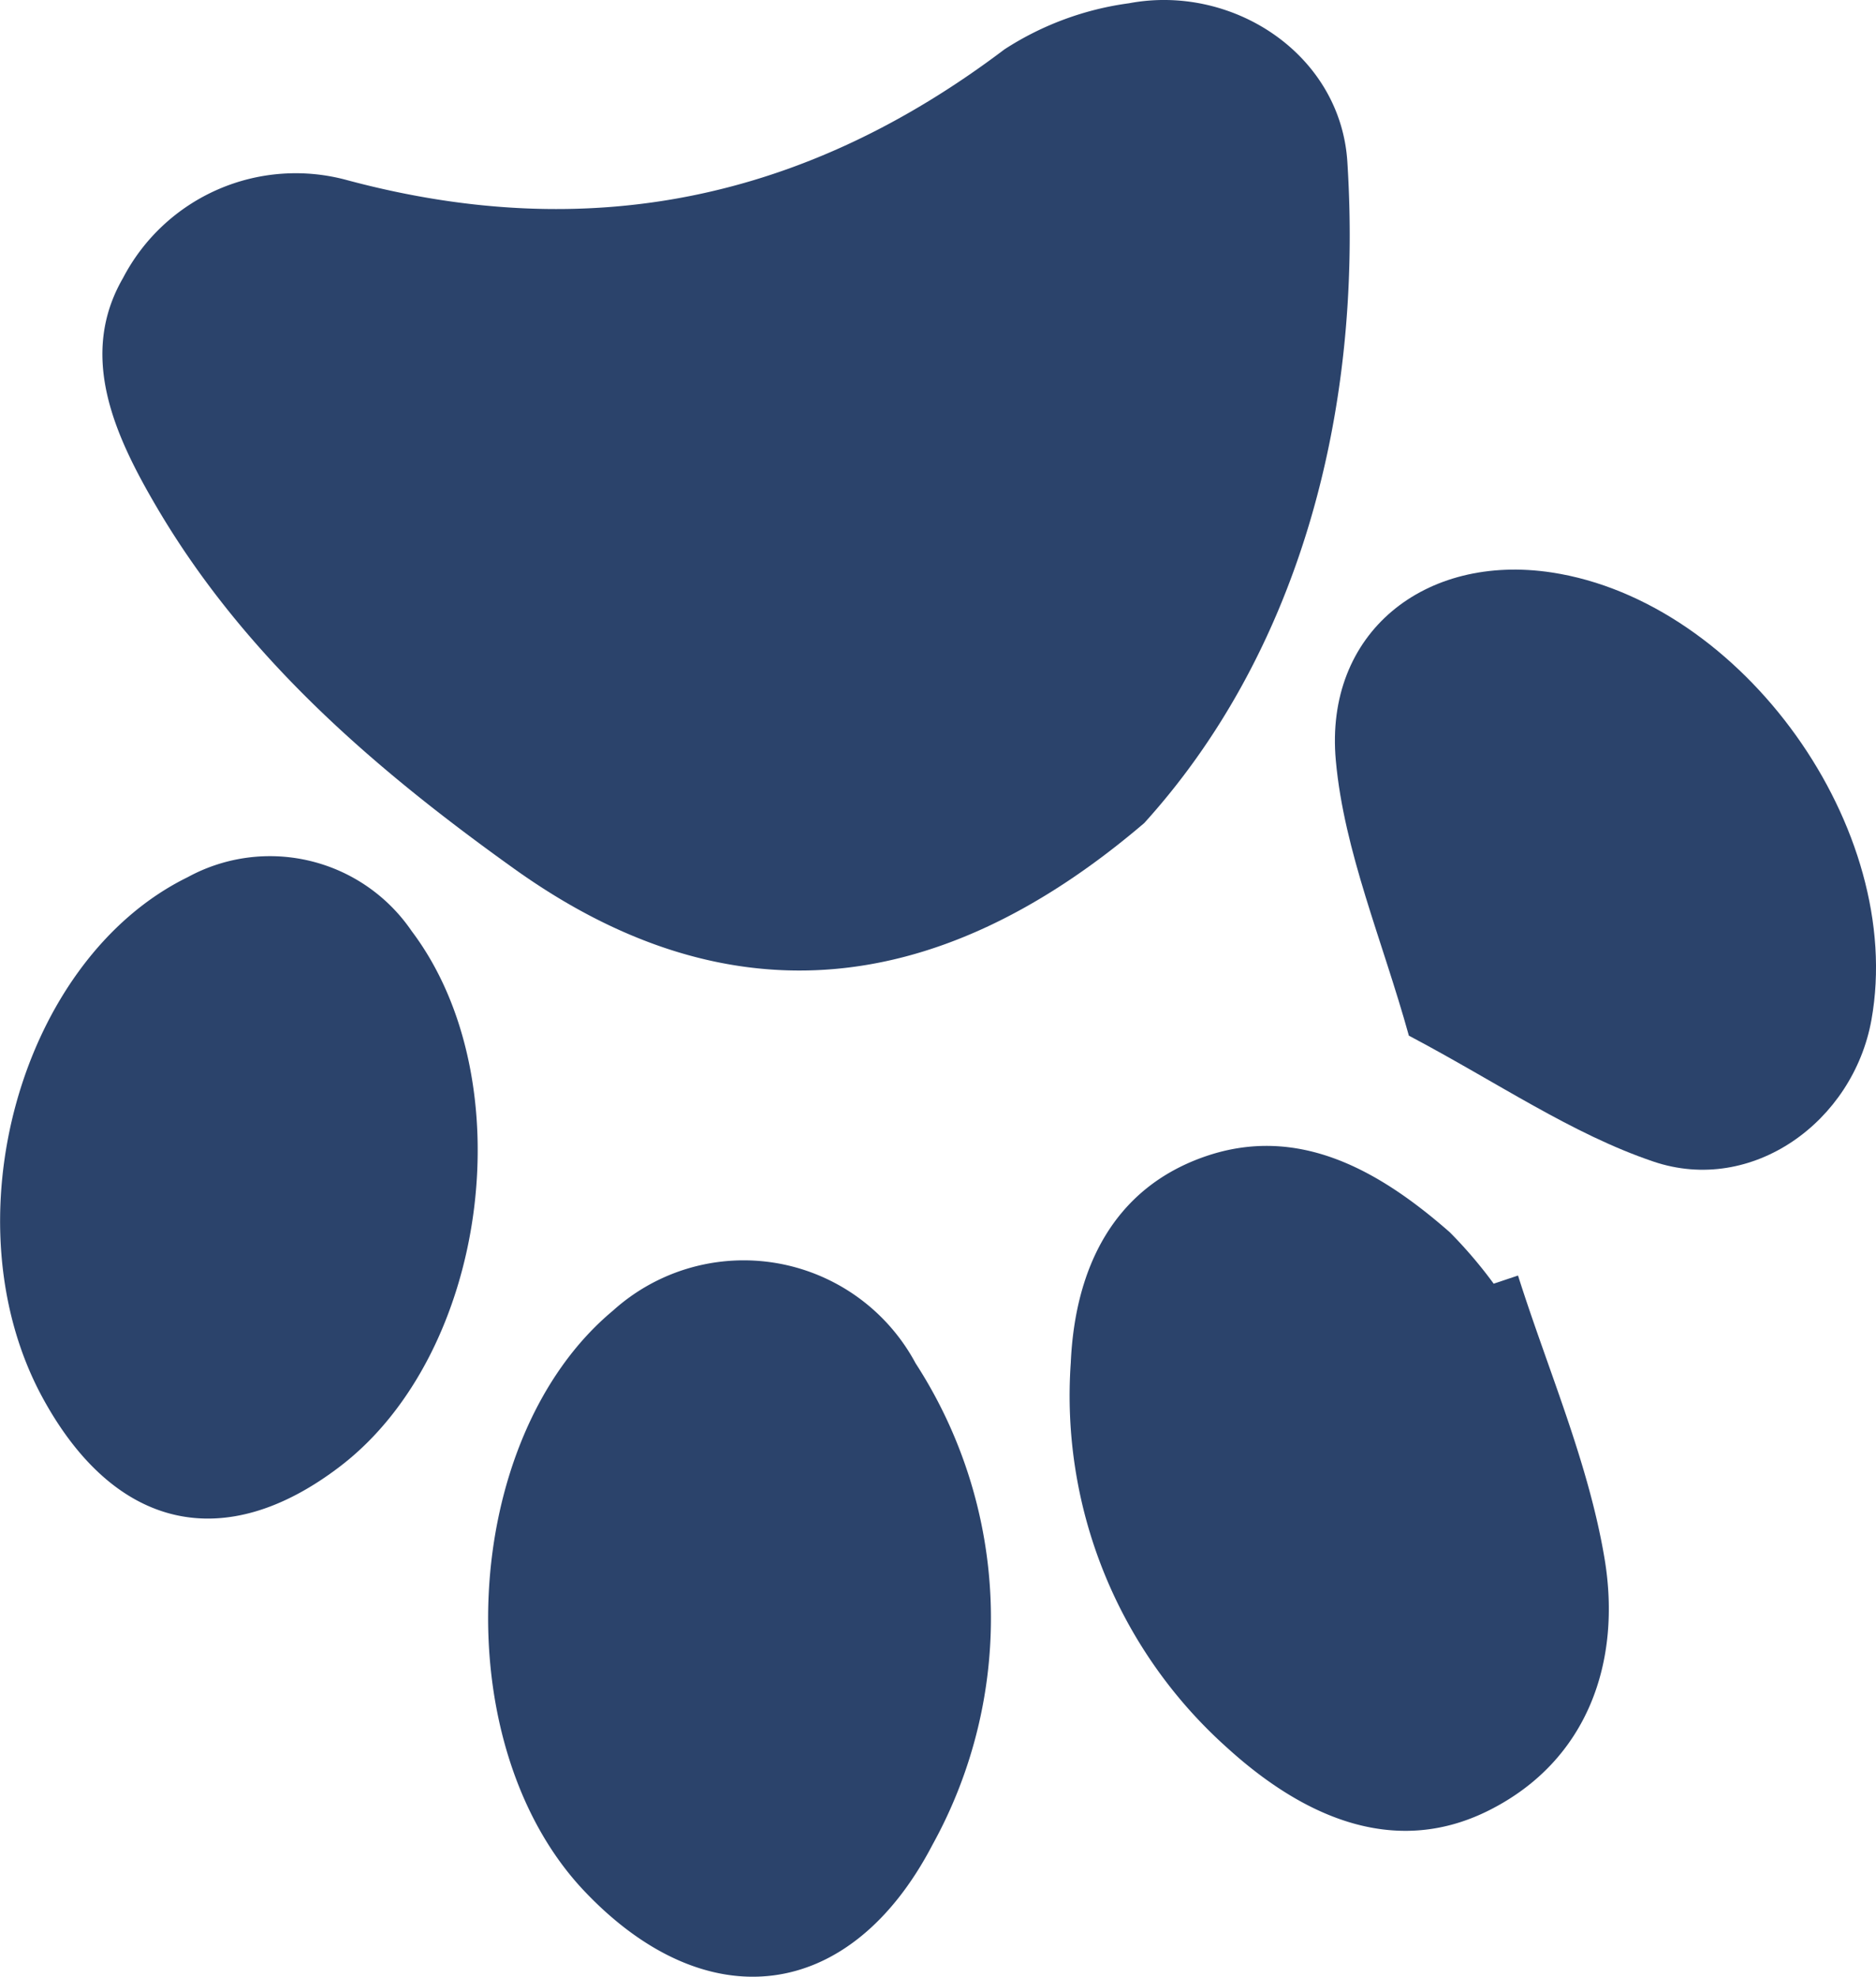 <svg xmlns="http://www.w3.org/2000/svg" width="77.854" height="82.016" viewBox="0 0 77.854 82.016"><g data-name="Group 49" style="mix-blend-mode:multiply;isolation:isolate"><path data-name="Path 20" d="M1249.4 1867.632c-8.9 7.6-17.629 7.988-26.143 1.9-5.761-4.12-11.157-8.743-14.835-15-1.767-3.007-3.264-6.3-1.4-9.519a8.081 8.081 0 0 1 9.3-4.055c10.072 2.7 19.018.816 27.275-5.425a12.57 12.57 0 0 1 5.173-1.915c4.3-.812 8.773 2.111 9.059 6.577.69 10.856-2.275 20.648-8.429 27.437z" style="fill:#2b436b" transform="translate(-1201.914 -1833.483)"></path><path data-name="Path 21" d="M1227.348 1887.866a8.094 8.094 0 0 1 12.563 2.18 19.441 19.441 0 0 1 .7 19.98c-3.425 6.566-9.4 7.246-14.447 1.919-5.798-6.118-5.177-18.776 1.184-24.079z" style="fill:#2b436b" transform="translate(-1201.914 -1833.483)"></path><path data-name="Path 22" d="M1264.912 1886.406c1.237 3.906 2.919 7.738 3.59 11.739.713 4.252-.675 8.375-4.783 10.445-4.067 2.049-7.906.114-10.888-2.6a19.579 19.579 0 0 1-6.48-15.963c.175-3.955 1.787-7.238 5.552-8.553 3.892-1.358 7.261.577 10.18 3.139a18.863 18.863 0 0 1 1.819 2.131z" style="fill:#2b436b" transform="translate(-1201.914 -1833.483)"></path><path data-name="Path 23" d="M1219 1872.117c4.668 6.193 3.163 17.5-2.954 22.193-4.815 3.695-9.371 2.653-12.359-2.825-3.976-7.292-.939-18.2 6.016-21.607a7.118 7.118 0 0 1 9.297 2.239z" style="fill:#2b436b" transform="translate(-1201.914 -1833.483)"></path><path data-name="Path 24" d="M1260.382 1876.453c-1.1-3.966-2.687-7.632-3.031-11.411-.485-5.308 3.7-8.607 8.958-7.807 7.935 1.207 14.69 10.655 13.27 18.562-.758 4.224-4.951 7.268-9.049 5.88-3.398-1.15-6.463-3.277-10.148-5.224z" style="fill:#2b436b" transform="translate(-1201.914 -1833.483)"></path></g></svg>